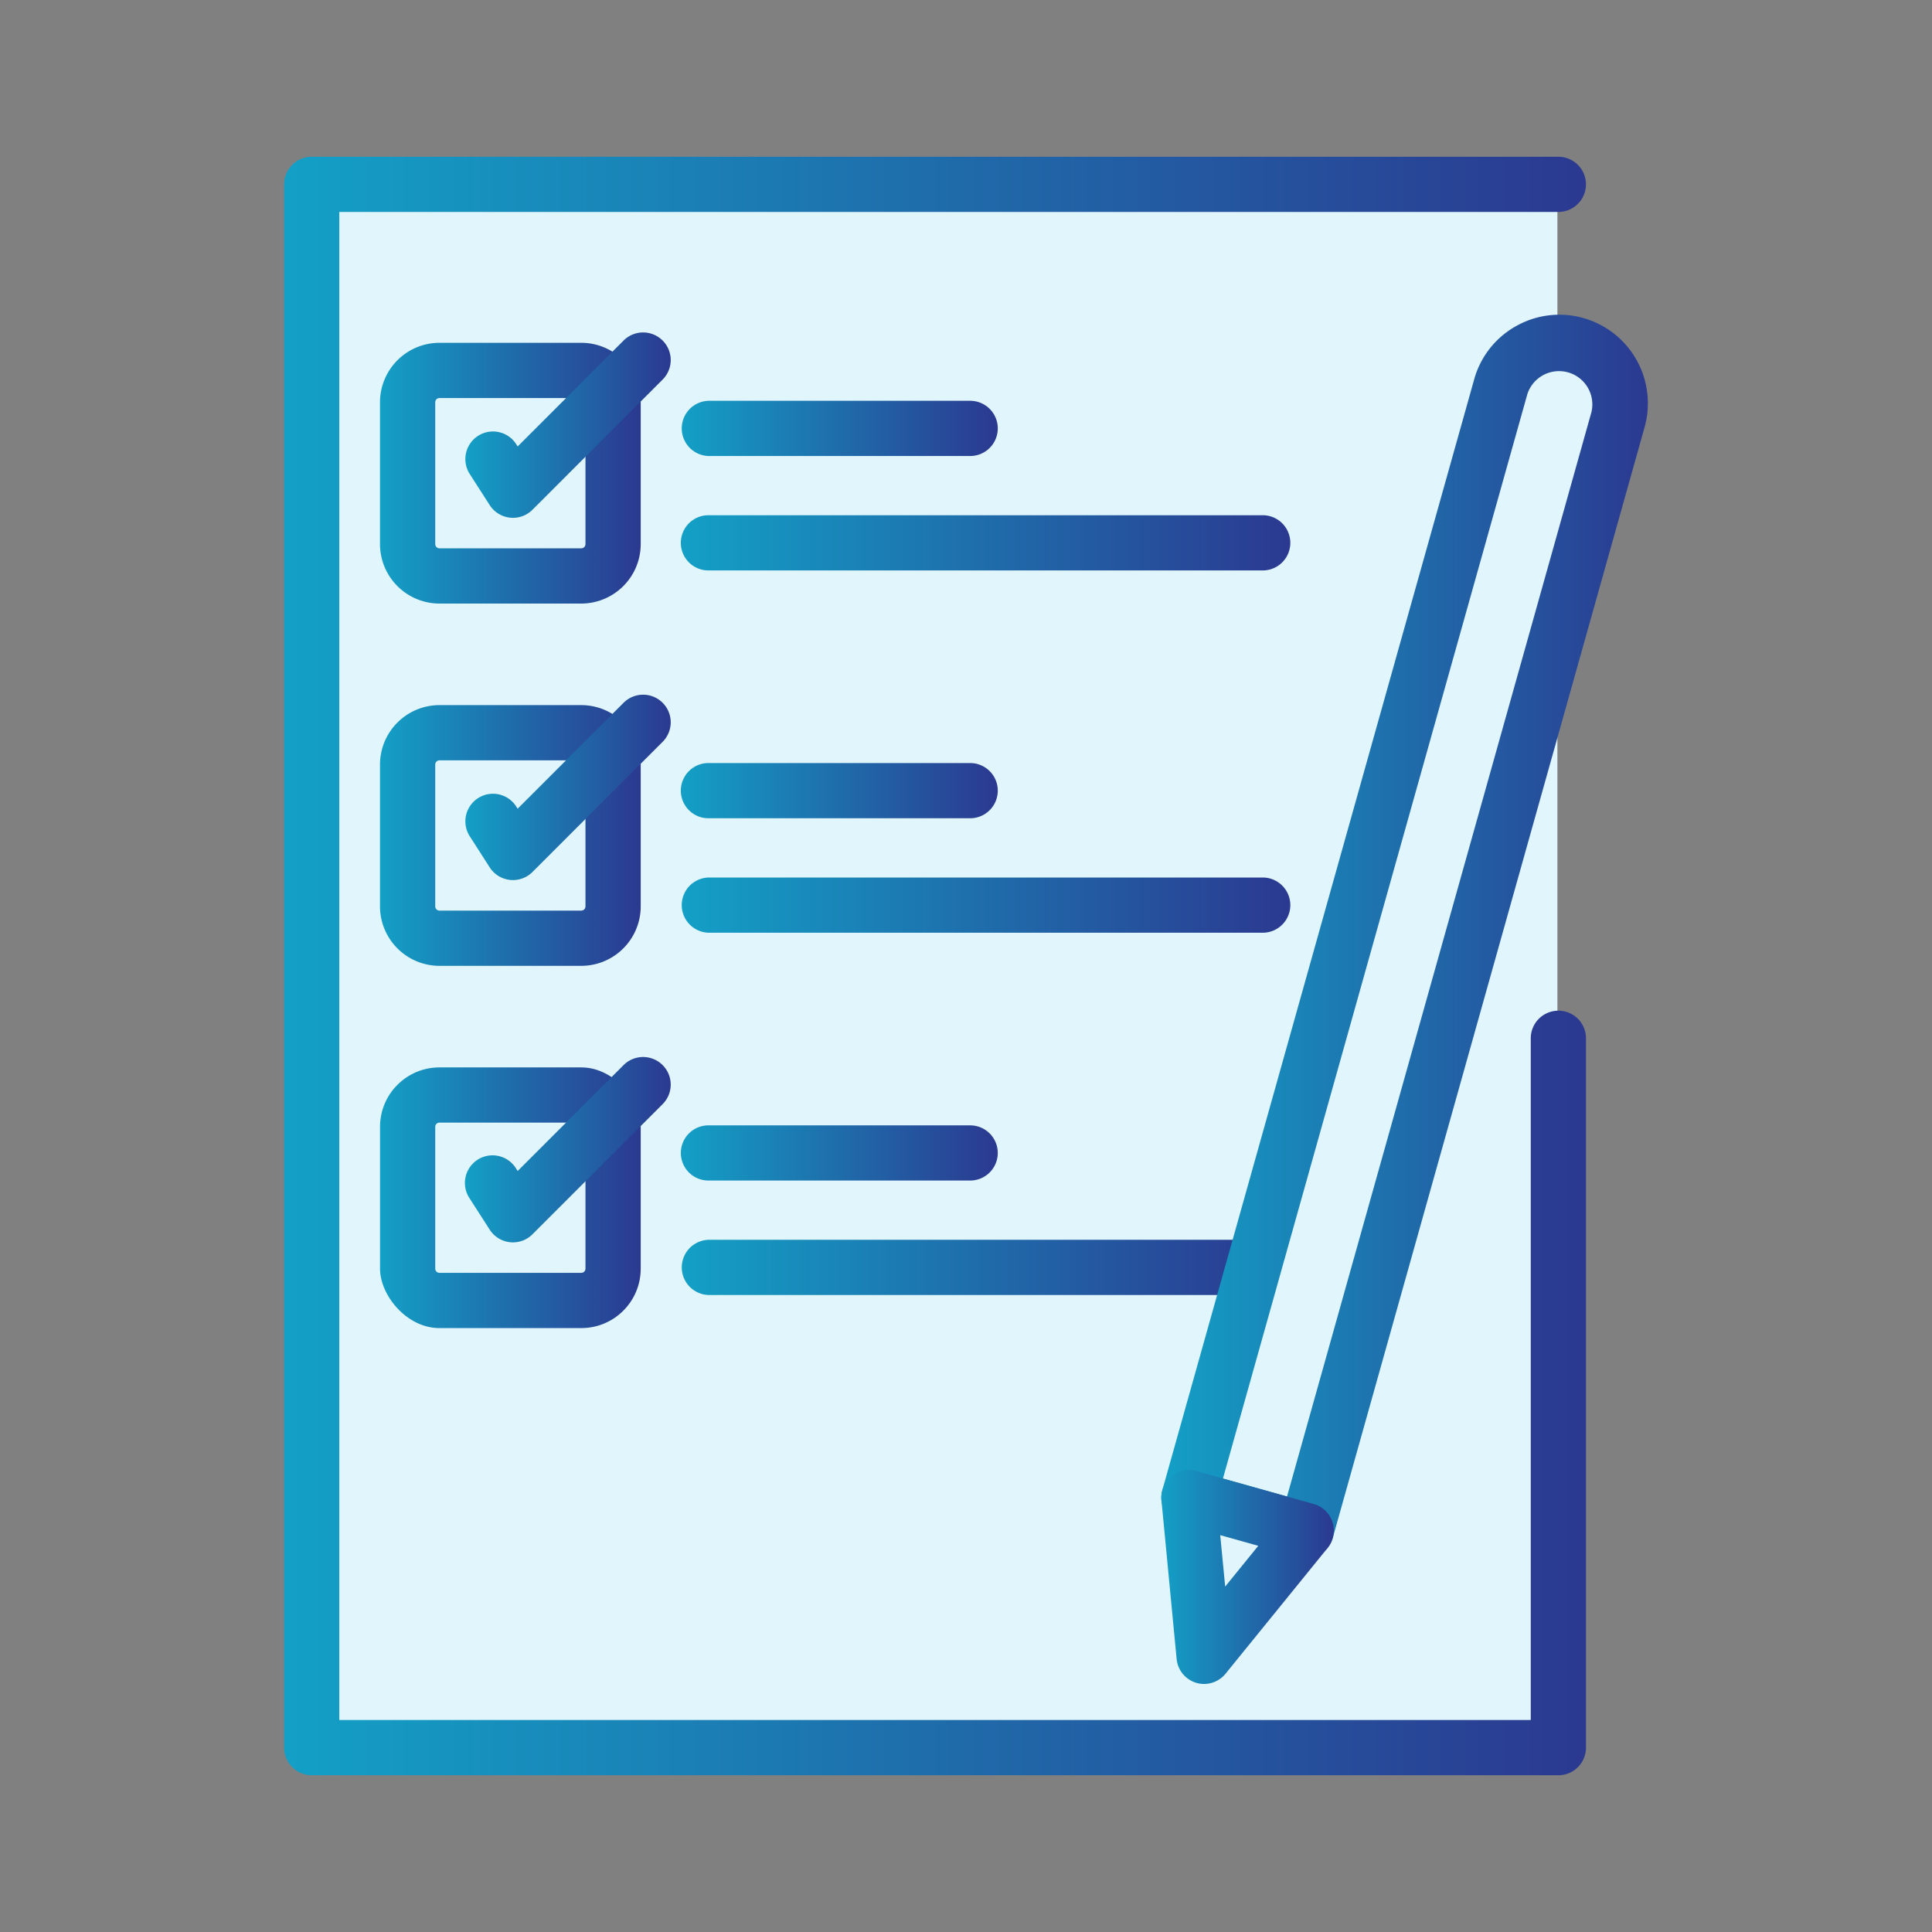 <svg xmlns="http://www.w3.org/2000/svg" xmlns:xlink="http://www.w3.org/1999/xlink" viewBox="0 0 612 612"><rect x="0" y="0" width="612" height="612" fill="#808080" stroke="none"/><defs><linearGradient id="a" x1="120.38" x2="202.96" y1="149.89" y2="149.89" gradientUnits="userSpaceOnUse"><stop offset="0" stop-color="#13a0c6"/><stop offset="1" stop-color="#2b3990"/></linearGradient><linearGradient xlink:href="#a" id="b" x1="147.41" x2="212.46" y1="134.66" y2="134.66"/><linearGradient xlink:href="#a" id="c" x1="215.66" x2="316.06" y1="135.7" y2="135.7"/><linearGradient xlink:href="#a" id="d" x1="215.66" x2="408.73" y1="171.95" y2="171.95"/><linearGradient xlink:href="#a" id="e" y1="264.65" y2="264.65"/><linearGradient xlink:href="#a" id="f" x1="147.41" x2="212.46" y1="249.42" y2="249.42"/><linearGradient xlink:href="#a" id="g" x1="215.66" x2="316.06" y1="250.45" y2="250.45"/><linearGradient xlink:href="#a" id="h" x1="215.66" x2="408.73" y1="286.72" y2="286.72"/><linearGradient xlink:href="#a" id="i" y1="379.41" y2="379.41"/><linearGradient xlink:href="#a" id="j" x1="147.41" x2="212.46" y1="364.19" y2="364.19"/><linearGradient xlink:href="#a" id="k" x1="215.66" x2="316.06" y1="365.21" y2="365.21"/><linearGradient xlink:href="#a" id="l" x1="215.66" x2="403.93" y1="401.47" y2="401.47"/><linearGradient xlink:href="#a" id="m" x1="90" x2="502.4" y1="306" y2="306"/><linearGradient xlink:href="#a" id="n" x1="367.87" x2="522" y1="296.64" y2="296.64"/><linearGradient xlink:href="#a" id="o" x1="367.86" x2="422.49" y1="499.55" y2="499.55"/></defs><rect width="393.79" height="499.78" x="99.55" y="56.31" fill="#e1f6fc"/><path fill="url(#a)" d="M184.14 191.19H139.2a18.86 18.86 0 0 1-18.83-18.84v-44.93a18.86 18.86 0 0 1 18.83-18.83h44.94a18.85 18.85 0 0 1 18.82 18.83v44.93a18.86 18.86 0 0 1-18.82 18.84Z"/><path fill="#e1f6fc" d="M139.2 126.09c-.74 0-1.33.6-1.33 1.33v44.93c0 .74.59 1.34 1.33 1.34h44.94c.73 0 1.32-.6 1.32-1.34v-44.93c0-.73-.59-1.33-1.32-1.33H139.2Z"/><path fill="url(#b)" d="M162.49 164.03a8.75 8.75 0 0 1-7.36-4.02l-6.33-9.86a8.74 8.74 0 1 1 14.72-9.45l.46.72 33.55-33.55a8.74 8.74 0 1 1 12.37 12.37l-41.23 41.23a8.7 8.7 0 0 1-6.17 2.56Z"/><path fill="url(#c)" d="M307.32 144.45h-82.91a8.75 8.75 0 0 1 0-17.49h82.91a8.74 8.74 0 1 1 0 17.49Z"/><path fill="url(#d)" d="M399.99 180.7H224.41a8.74 8.74 0 1 1 0-17.49h175.58a8.74 8.74 0 0 1 0 17.49Z"/><path fill="url(#e)" d="M184.14 305.95H139.2a18.86 18.86 0 0 1-18.83-18.83v-44.94a18.85 18.85 0 0 1 18.83-18.82h44.94a18.85 18.85 0 0 1 18.82 18.82v44.94a18.85 18.85 0 0 1-18.82 18.83Z"/><path fill="#e1f6fc" d="M139.2 240.85c-.74 0-1.33.6-1.33 1.33v44.94c0 .74.59 1.33 1.33 1.33h44.94c.73 0 1.32-.59 1.32-1.33v-44.94c0-.73-.59-1.33-1.32-1.33H139.2Z"/><path fill="url(#f)" d="M162.49 278.78c-.32 0-.62 0-.94-.05a8.72 8.72 0 0 1-6.42-3.97l-6.33-9.86a8.74 8.74 0 1 1 14.72-9.44l.46.71 33.55-33.55a8.74 8.74 0 1 1 12.37 12.37l-41.23 41.23a8.7 8.7 0 0 1-6.17 2.56Z"/><path fill="url(#g)" d="M307.32 259.2h-82.91a8.74 8.74 0 1 1 0-17.49h82.91a8.74 8.74 0 0 1 0 17.49Z"/><path fill="url(#h)" d="M399.99 295.46H224.41a8.75 8.75 0 0 1 0-17.49h175.58a8.74 8.74 0 1 1 0 17.49Z"/><rect width="82.58" height="82.58" x="120.38" y="338.12" fill="url(#i)" rx="18.83" ry="18.83"/><path fill="#e1f6fc" d="M139.2 355.61c-.74 0-1.33.59-1.33 1.33v44.93c0 .74.59 1.33 1.33 1.33h44.94c.73 0 1.32-.59 1.32-1.33v-44.93c0-.74-.59-1.33-1.32-1.33H139.2Z"/><path fill="url(#j)" d="M162.49 393.55a8.75 8.75 0 0 1-7.36-4.02l-6.33-9.86a8.75 8.75 0 1 1 14.72-9.45l.46.72 33.55-33.55a8.74 8.74 0 1 1 12.37 12.37l-41.23 41.22a8.71 8.71 0 0 1-6.17 2.57Z"/><path fill="url(#k)" d="M307.32 373.96h-82.91a8.74 8.74 0 1 1 0-17.48h82.91a8.74 8.74 0 1 1 0 17.48Z"/><path fill="url(#l)" d="M395.19 410.22H224.42a8.75 8.75 0 0 1 0-17.49h170.77a8.74 8.74 0 1 1 0 17.49Z"/><path fill="url(#m)" d="M493.64 562.34H98.74A8.74 8.74 0 0 1 90 553.6V58.4a8.74 8.74 0 0 1 8.74-8.74h394.9a8.74 8.74 0 1 1 0 17.48H107.48v477.71H484.9V328.9a8.74 8.74 0 1 1 17.49 0v224.7a8.74 8.74 0 0 1-8.75 8.74Z"/><path fill="url(#n)" d="M413.76 493.59a8.8 8.8 0 0 1-2.37-.33l-37.14-10.42a8.77 8.77 0 0 1-6.06-10.79l98.79-351.89a27.8 27.8 0 0 1 13.26-16.86 27.9 27.9 0 0 1 21.3-2.56 28.07 28.07 0 0 1 19.42 34.57L422.17 487.2a8.75 8.75 0 0 1-8.41 6.38Z"/><path fill="#e1f6fc" d="m387.39 468.36 20.3 5.69 96.42-343.47a10.55 10.55 0 0 0-20.3-5.7l-96.42 343.48Z"/><path fill="url(#o)" d="M381.42 533.43a8.75 8.75 0 0 1-8.7-7.92l-4.81-50.27a8.72 8.72 0 0 1 3.1-7.54 8.72 8.72 0 0 1 7.97-1.72l37.13 10.43a8.74 8.74 0 0 1 4.44 13.93l-32.33 39.84a8.76 8.76 0 0 1-6.8 3.24Z"/><polygon fill="#e1f6fc" points="386.53 486.29 388.1 502.58 398.58 489.67 386.53 486.29"/></svg>